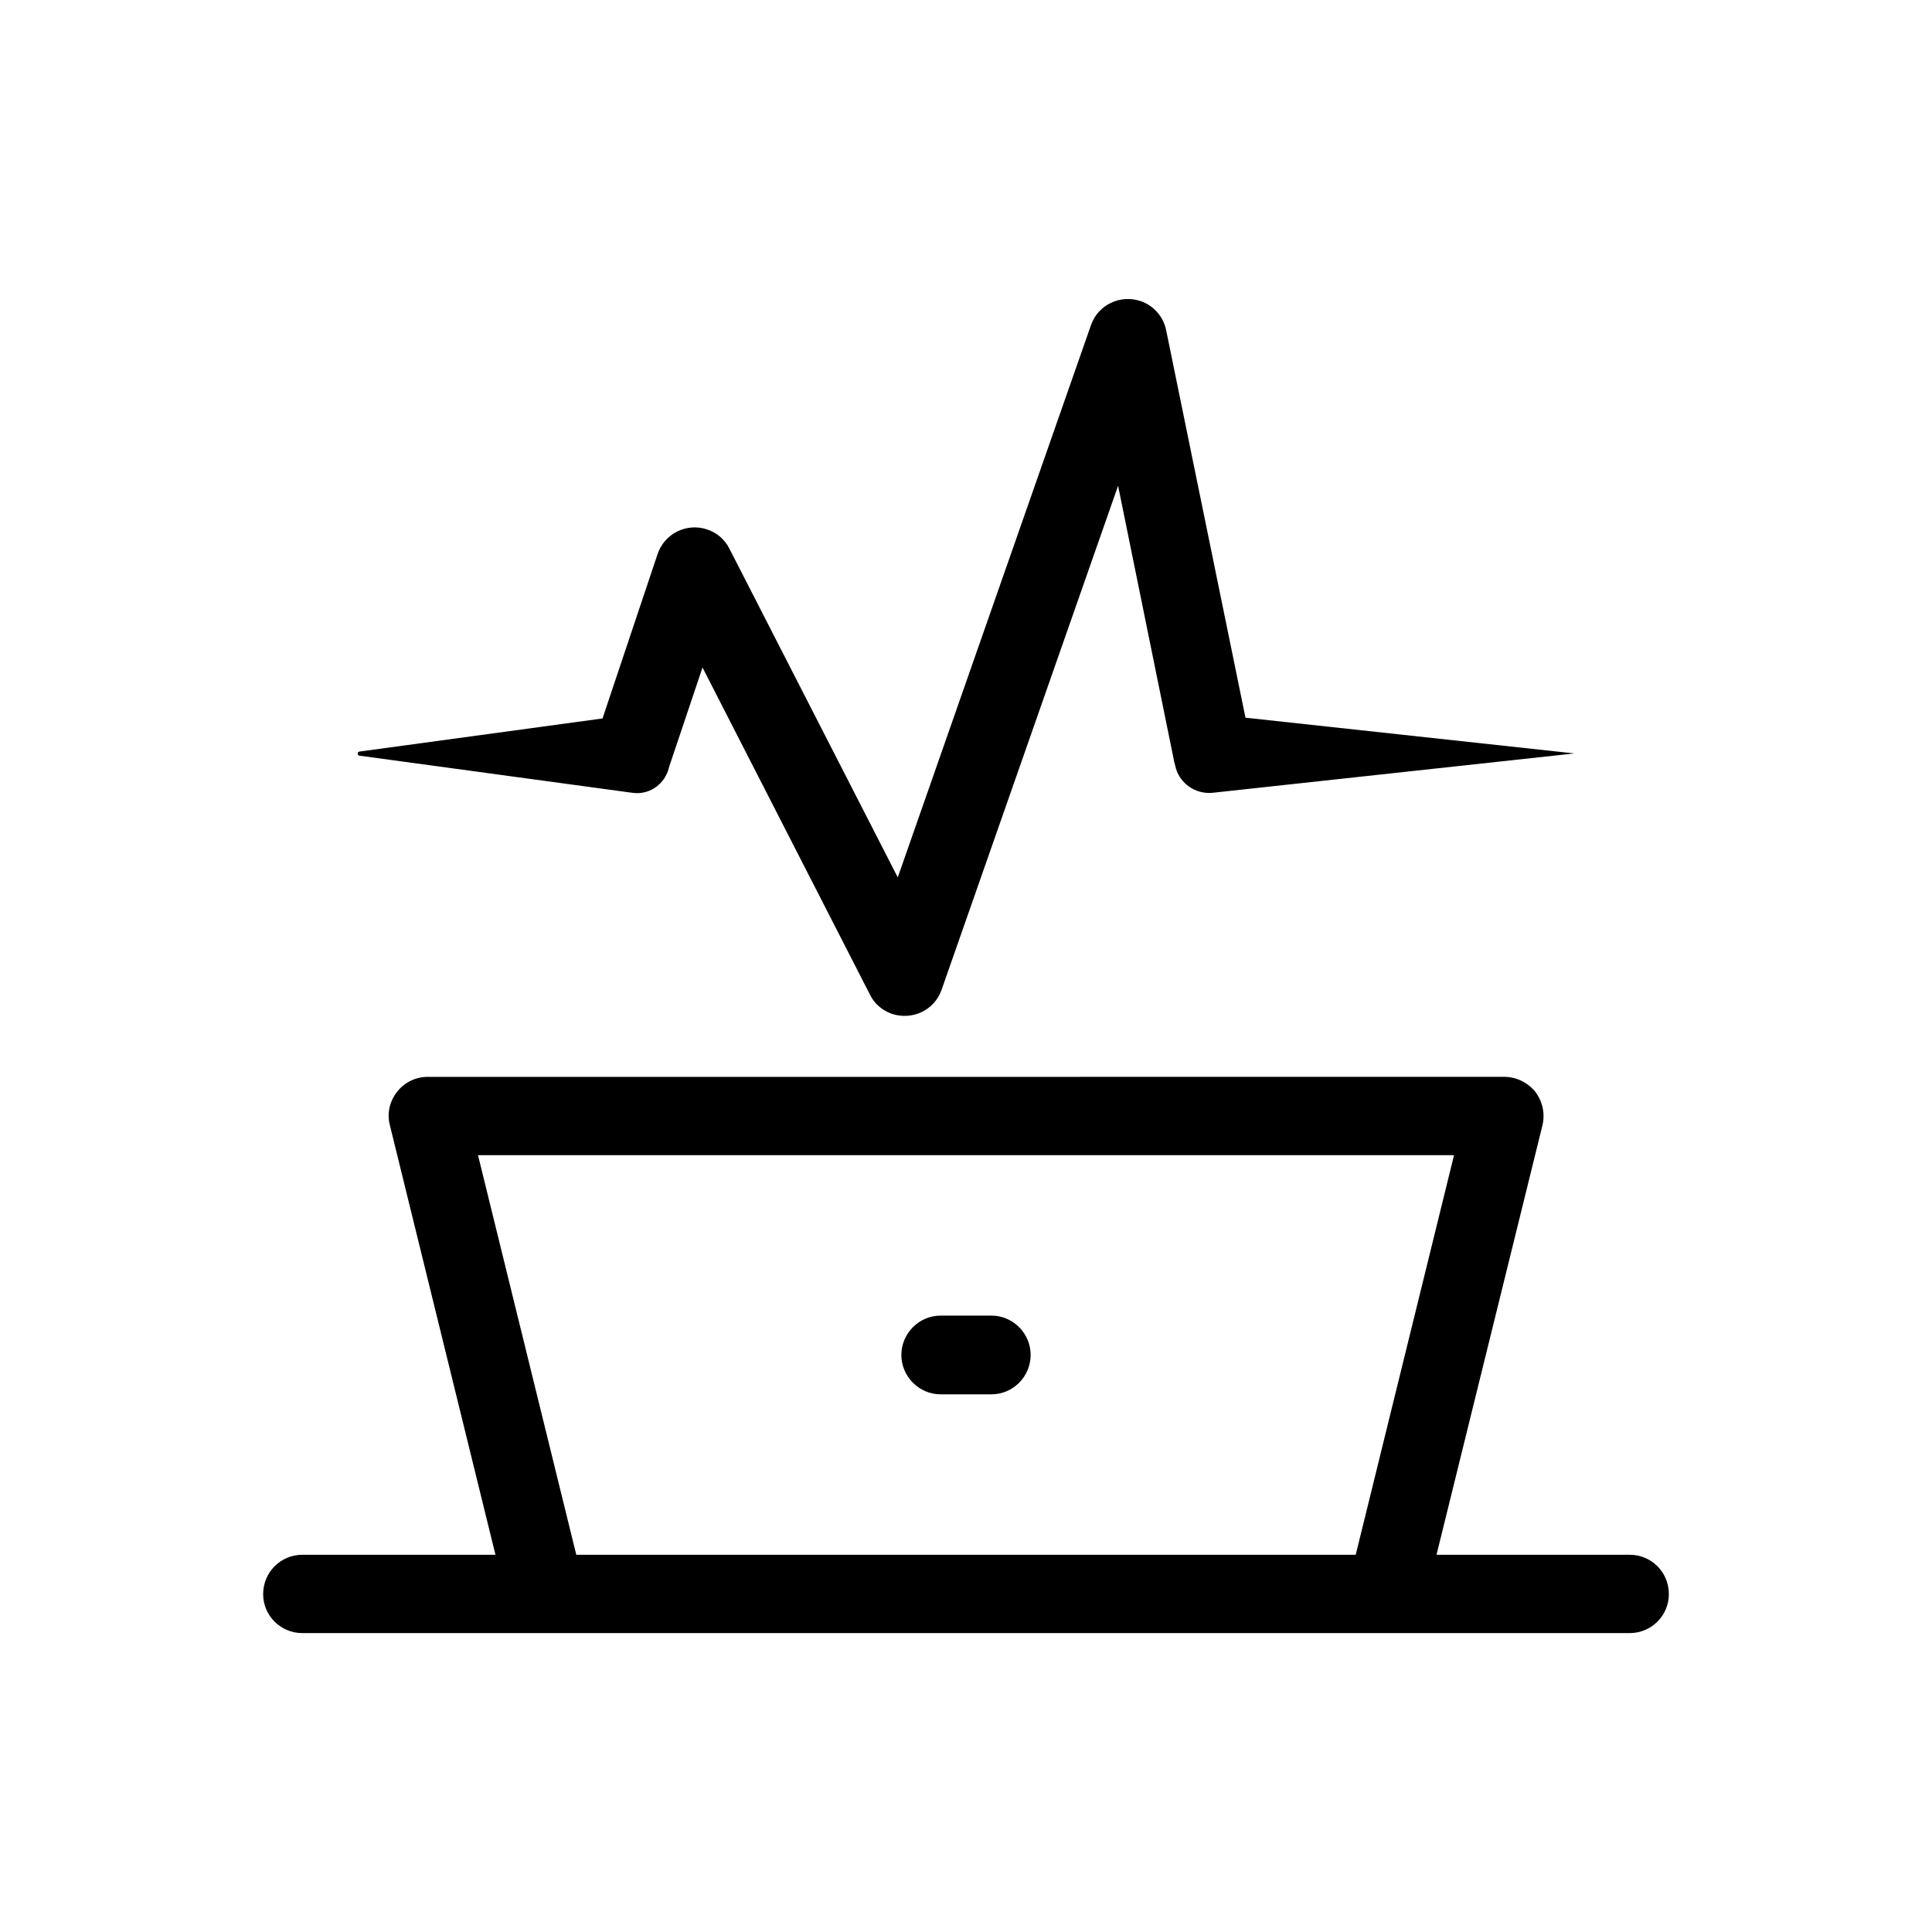 <?xml version="1.0" encoding="UTF-8"?>
<!-- Uploaded to: ICON Repo, www.svgrepo.com, Generator: ICON Repo Mixer Tools -->
<svg fill="#000000" width="800px" height="800px" version="1.1" viewBox="144 144 512 512" xmlns="http://www.w3.org/2000/svg">
 <g>
  <path d="m575.88 556.03h-51.188l28.062-113.76c0.754-3.176 0.051-6.398-1.914-8.969-2.016-2.469-5.039-3.93-8.211-3.93l-142.63 0.004h-142.63c-3.176 0-6.195 1.461-8.113 3.93-2.016 2.57-2.769 5.793-1.914 8.969l27.961 113.76-51.188-0.004c-5.742 0-10.379 4.637-10.379 10.43 0 5.691 4.637 10.328 10.379 10.328h64.387 0.051 0.051 222.79 0.051 64.438c5.742 0 10.379-4.637 10.379-10.328 0-5.844-4.637-10.43-10.379-10.43zm-72.598 0h-206.56l-26.047-105.9h258.66z"/>
  <path d="m406.75 492.65h-13.504c-5.691 0-10.379 4.734-10.379 10.43 0 5.691 4.684 10.43 10.379 10.43h13.504c5.742 0 10.379-4.734 10.379-10.43 0-5.691-4.637-10.43-10.379-10.43z"/>
  <path d="m311.58 354.1c4.031 0.605 8.062-1.762 9.473-5.894l0.352-1.211 8.766-26.098 44.387 86.707c1.059 2.266 3.176 4.133 5.691 5.039 5.492 1.863 11.438-0.906 13.301-6.398l46.754-133.51 14.863 73.102 0.254 0.957c0.906 4.637 5.238 7.758 9.926 7.305l95.875-10.43-87.16-9.473-21.008-102.62c-0.656-3.426-3.125-6.5-6.703-7.758-5.488-1.863-11.383 0.957-13.25 6.398l-51.188 146.3-44.586-87.059c-1.16-2.367-3.223-4.231-5.894-5.137-5.492-1.863-11.387 1.109-13.199 6.598l-14.559 43.48-64.34 8.766c-0.301 0-0.504 0.203-0.504 0.402-0.102 0.402 0.102 0.707 0.504 0.707z"/>
 </g>
</svg>